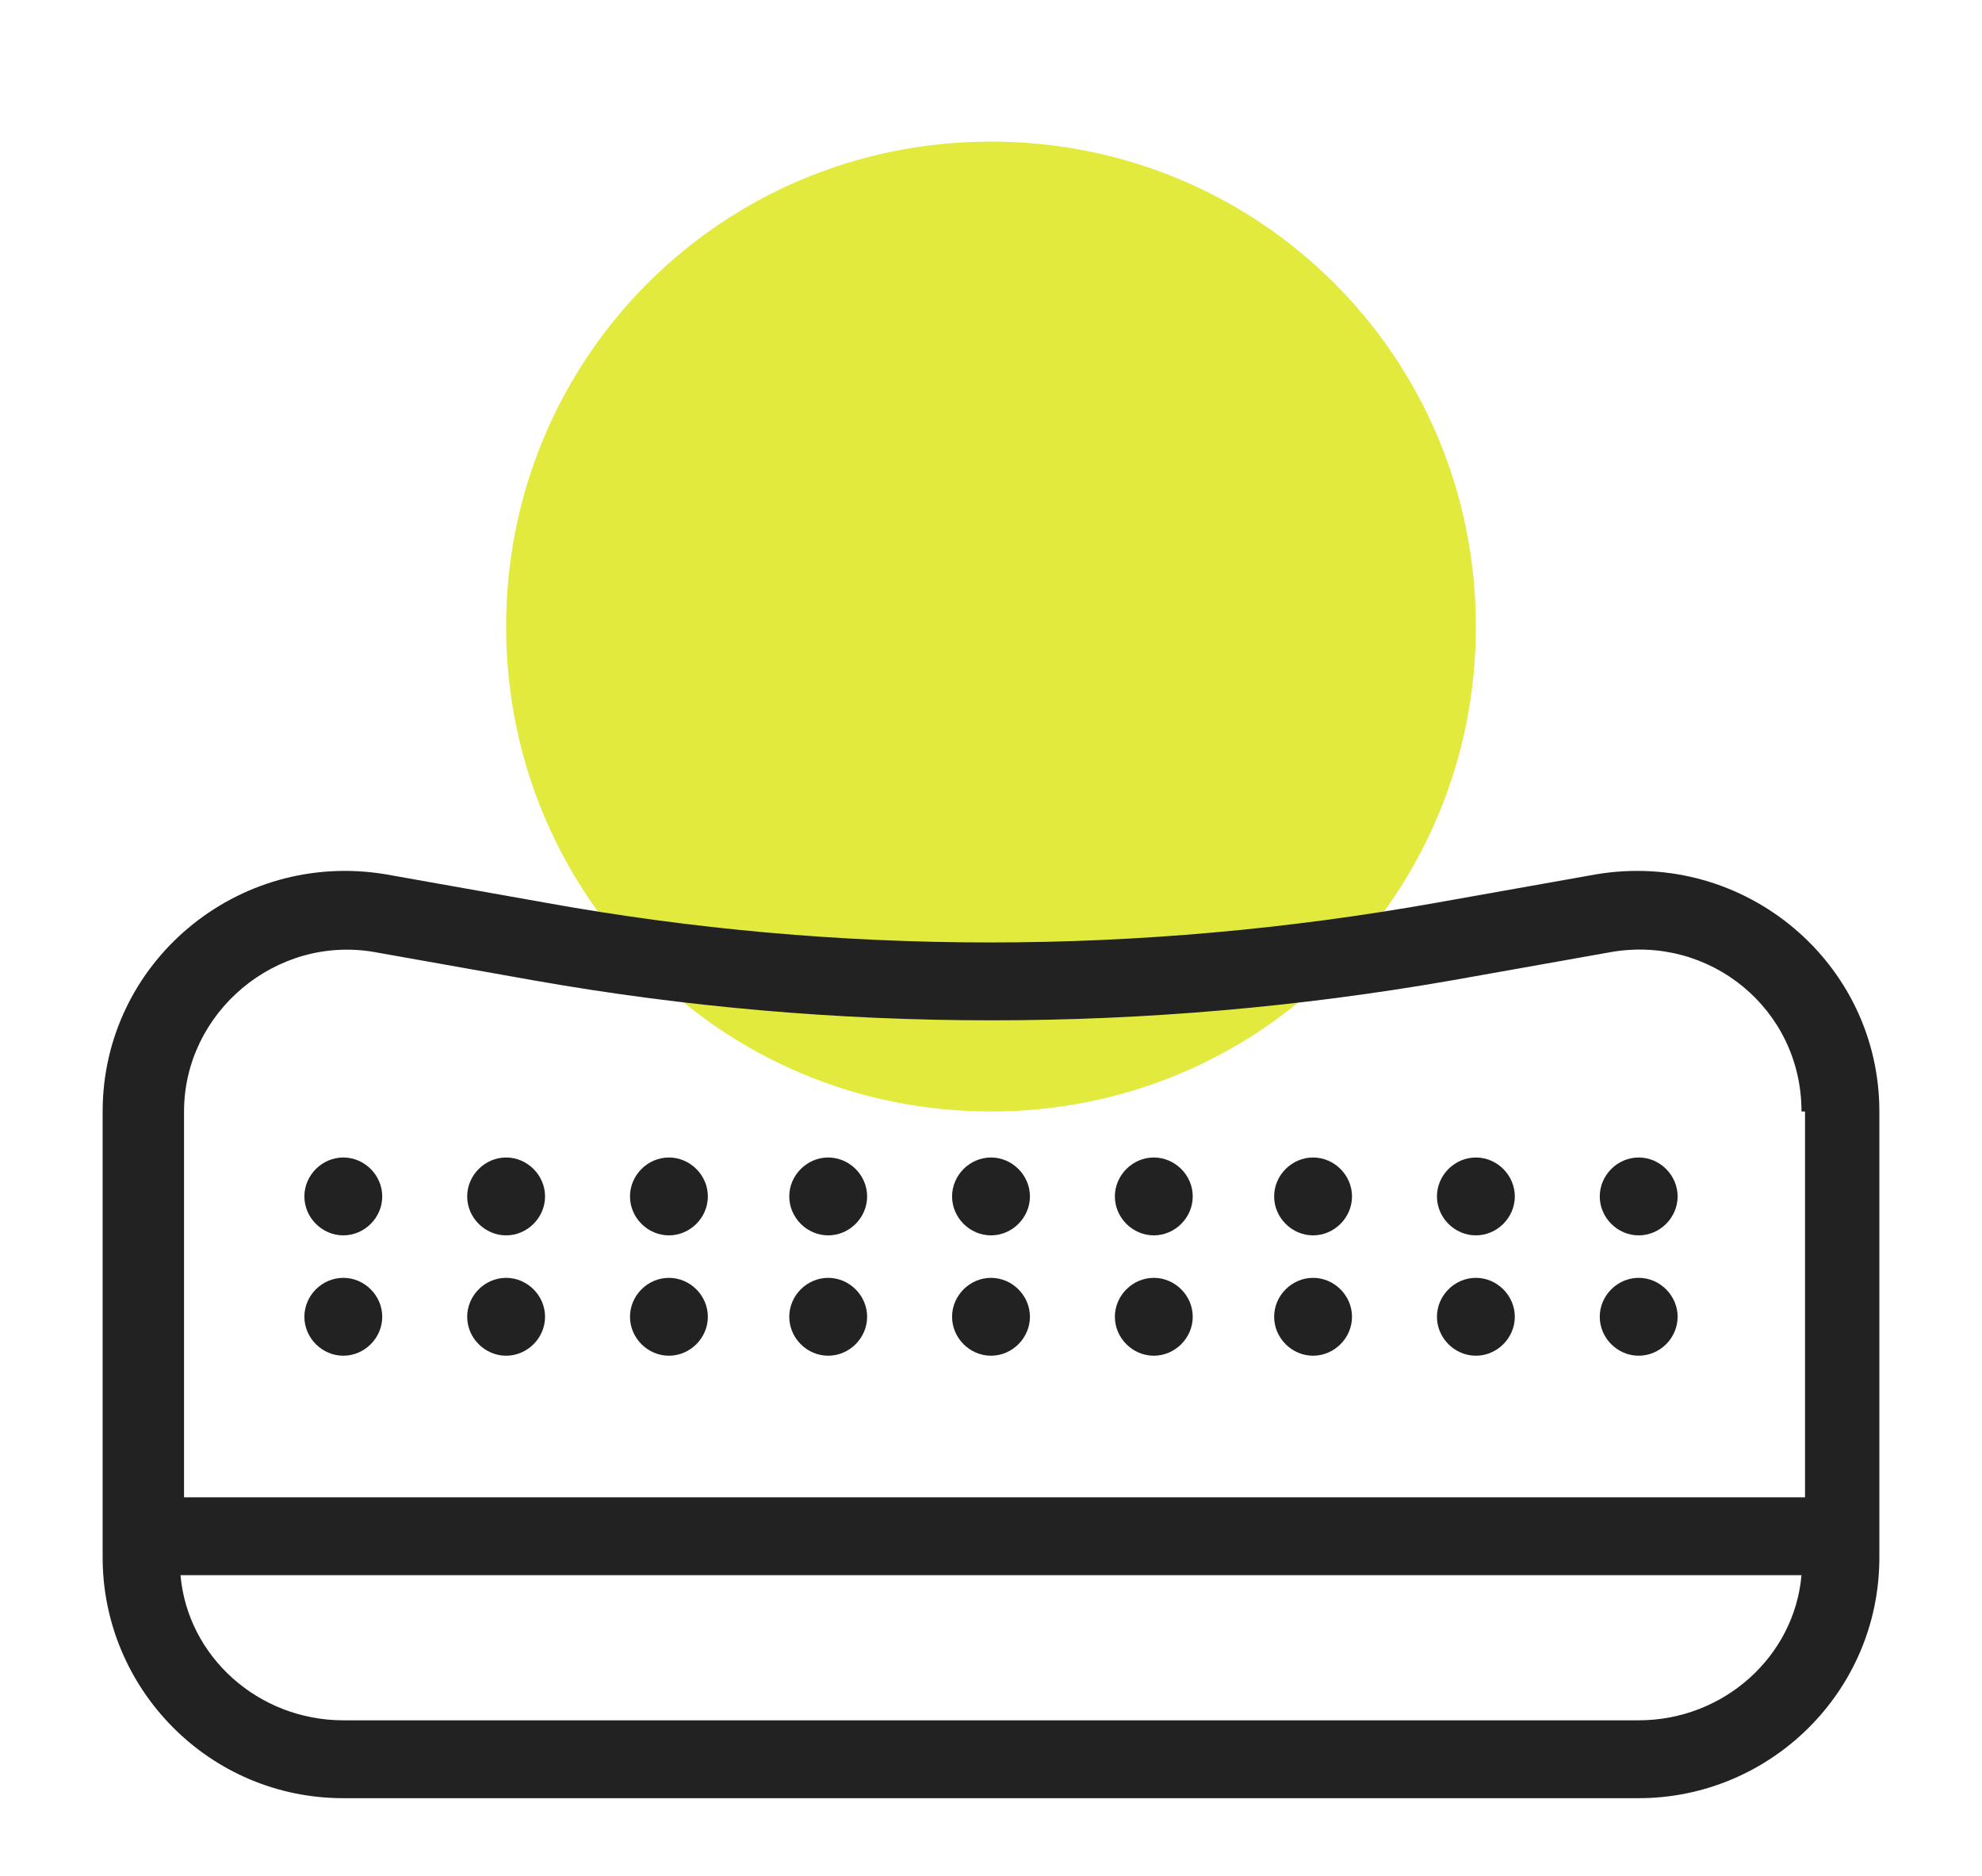 <!--?xml version="1.0" encoding="UTF-8"?-->
<svg viewBox="0 0 56 53" version="1.1" xmlns="http://www.w3.org/2000/svg">
  <defs>
    <style>
      .cls-1 {
        fill: none;
      }

      .cls-2 {
        fill: #e2ea3d;
      }

      .cls-3 {
        fill-rule: evenodd;
      }

      .cls-3, .cls-4 {
        fill: #222;
      }
    </style>
  </defs>
  <!-- Generator: Adobe Illustrator 28.7.1, SVG Export Plug-In . SVG Version: 1.2.0 Build 142)  -->
  <g>
    <g id="Layer_1">
      <rect height="52.4" width="56" class="cls-1"></rect>
      <path d="M28,31.4c7.6,0,13.7-6.1,13.7-13.7s-6.1-13.7-13.7-13.7-13.7,6.1-13.7,13.7,6.1,13.7,13.7,13.7Z" class="cls-2"></path>
      <path d="M9.7,34.9c.6,0,1.1-.5,1.1-1.1s-.5-1.1-1.1-1.1-1.1.5-1.1,1.1.5,1.1,1.1,1.1Z" class="cls-4"></path>
      <path d="M9.7,38.3c.6,0,1.1-.5,1.1-1.1s-.5-1.1-1.1-1.1-1.1.5-1.1,1.1.5,1.1,1.1,1.1Z" class="cls-4"></path>
      <path d="M14.3,34.9c.6,0,1.1-.5,1.1-1.1s-.5-1.1-1.1-1.1-1.1.5-1.1,1.1.5,1.1,1.1,1.1Z" class="cls-4"></path>
      <path d="M14.3,38.3c.6,0,1.1-.5,1.1-1.1s-.5-1.1-1.1-1.1-1.1.5-1.1,1.1.5,1.1,1.1,1.1Z" class="cls-4"></path>
      <path d="M18.9,34.9c.6,0,1.1-.5,1.1-1.1s-.5-1.1-1.1-1.1-1.1.5-1.1,1.1.5,1.1,1.1,1.1Z" class="cls-4"></path>
      <path d="M18.9,38.3c.6,0,1.1-.5,1.1-1.1s-.5-1.1-1.1-1.1-1.1.5-1.1,1.1.5,1.1,1.1,1.1Z" class="cls-4"></path>
      <path d="M23.4,34.9c.6,0,1.1-.5,1.1-1.1s-.5-1.1-1.1-1.1-1.1.5-1.1,1.1.5,1.1,1.1,1.1Z" class="cls-4"></path>
      <path d="M23.4,38.3c.6,0,1.1-.5,1.1-1.1s-.5-1.1-1.1-1.1-1.1.5-1.1,1.1.5,1.1,1.1,1.1Z" class="cls-4"></path>
      <path d="M28,34.9c.6,0,1.1-.5,1.1-1.1s-.5-1.1-1.1-1.1-1.1.5-1.1,1.1.5,1.1,1.1,1.1Z" class="cls-4"></path>
      <path d="M28,38.3c.6,0,1.1-.5,1.1-1.1s-.5-1.1-1.1-1.1-1.1.5-1.1,1.1.5,1.1,1.1,1.1Z" class="cls-4"></path>
      <path d="M32.6,34.9c.6,0,1.1-.5,1.1-1.1s-.5-1.1-1.1-1.1-1.1.5-1.1,1.1.5,1.1,1.1,1.1Z" class="cls-4"></path>
      <path d="M32.6,38.3c.6,0,1.1-.5,1.1-1.1s-.5-1.1-1.1-1.1-1.1.5-1.1,1.1.5,1.1,1.1,1.1Z" class="cls-4"></path>
      <path d="M37.1,34.9c.6,0,1.1-.5,1.1-1.1s-.5-1.1-1.1-1.1-1.1.5-1.1,1.1.5,1.1,1.1,1.1Z" class="cls-4"></path>
      <path d="M37.1,38.3c.6,0,1.1-.5,1.1-1.1s-.5-1.1-1.1-1.1-1.1.5-1.1,1.1.5,1.1,1.1,1.1Z" class="cls-4"></path>
      <path d="M41.7,34.9c.6,0,1.1-.5,1.1-1.1s-.5-1.1-1.1-1.1-1.1.5-1.1,1.1.5,1.1,1.1,1.1Z" class="cls-4"></path>
      <path d="M41.7,38.3c.6,0,1.1-.5,1.1-1.1s-.5-1.1-1.1-1.1-1.1.5-1.1,1.1.5,1.1,1.1,1.1Z" class="cls-4"></path>
      <path d="M46.3,34.9c.6,0,1.1-.5,1.1-1.1s-.5-1.1-1.1-1.1-1.1.5-1.1,1.1.5,1.1,1.1,1.1Z" class="cls-4"></path>
      <path d="M46.3,38.3c.6,0,1.1-.5,1.1-1.1s-.5-1.1-1.1-1.1-1.1.5-1.1,1.1.5,1.1,1.1,1.1Z" class="cls-4"></path>
      <path d="M50.9,31.4c0-2.9-2.6-5-5.4-4.5l-4.5.8c-8.6,1.5-17.4,1.5-25.9,0l-4.5-.8c-2.8-.5-5.4,1.7-5.4,4.5v10.9h45.8v-10.9ZM50.9,44.5H5.1c.2,2.3,2.2,4.1,4.6,4.1h36.6c2.4,0,4.4-1.8,4.6-4.1ZM45.1,24.7c4.2-.7,8,2.5,8,6.7v12.6c0,3.8-3.1,6.8-6.8,6.8H9.7c-3.8,0-6.8-3.1-6.8-6.8v-12.6c0-4.2,3.8-7.4,8-6.7l4.5.8c8.3,1.5,16.8,1.5,25.2,0l4.5-.8Z" class="cls-3"></path>
    </g>
  </g>
</svg>
